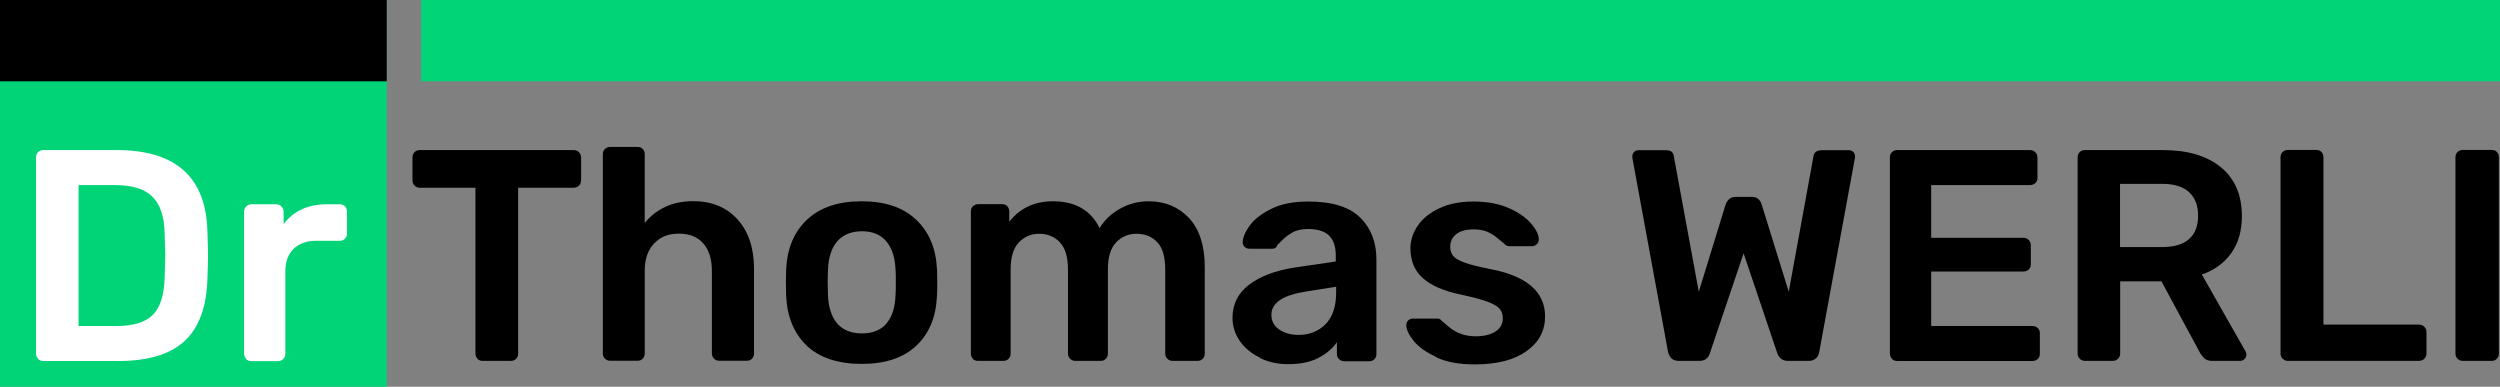 <?xml version="1.0" encoding="UTF-8"?> <svg xmlns="http://www.w3.org/2000/svg" id="Calque_2" data-name="Calque 2" width="199.23" height="30.82" viewBox="0 0 199.23 30.82"><rect x="0" y="0" width="199.23" height="30.82" fill="#808080" stroke="none"/><defs><style> .cls-1 { fill: #00d477; } .cls-2 { fill: #fff; } </style></defs><g id="VERT"><rect class="cls-1" width="30.82" height="30.82"></rect><g><path class="cls-2" d="M3.04,28.59c-.11-.11-.17-.25-.17-.41v-15.62c0-.18.05-.32.16-.43s.24-.17.42-.17h5.86c4.72,0,7.13,2.18,7.22,6.53.03.93.05,1.55.05,1.87s-.02.92-.05,1.85c-.06,2.24-.67,3.89-1.81,4.96-1.14,1.06-2.91,1.6-5.29,1.6H3.45c-.16,0-.3-.06-.41-.17ZM9.3,25.98c1.33,0,2.29-.3,2.88-.89.59-.59.9-1.58.94-2.95.03-.96.05-1.56.05-1.8,0-.26-.02-.85-.05-1.78-.03-1.31-.36-2.28-.98-2.89-.62-.62-1.61-.92-2.95-.92h-2.93v11.23h3.05Z"></path><path class="cls-2" d="M19.62,28.59c-.11-.11-.17-.25-.17-.41v-11.3c0-.18.06-.32.17-.43.11-.11.25-.17.41-.17h1.97c.18,0,.32.06.43.17.11.11.17.26.17.43v.98c.8-1.06,1.95-1.58,3.46-1.58h1.01c.18,0,.32.05.42.16.1.1.16.24.16.42v1.75c0,.16-.05.3-.16.41-.1.11-.24.17-.42.17h-1.9c-.75,0-1.34.22-1.78.65-.43.43-.65,1.02-.65,1.78v6.58c0,.16-.06.3-.17.41-.11.11-.25.17-.41.17h-2.14c-.16,0-.3-.06-.41-.17Z"></path><path d="M38.06,28.59c-.11-.11-.17-.25-.17-.41v-13.22h-4.44c-.16,0-.3-.06-.41-.17-.11-.11-.17-.26-.17-.43v-1.8c0-.18.05-.32.16-.43.1-.11.24-.17.42-.17h12.26c.18,0,.32.06.43.17.11.11.17.26.17.43v1.8c0,.18-.06.32-.17.43-.11.11-.26.17-.43.17h-4.42v13.22c0,.16-.05.3-.16.41-.1.11-.24.17-.42.17h-2.26c-.16,0-.3-.06-.41-.17Z"></path><path d="M48.21,28.59c-.11-.11-.17-.25-.17-.41v-15.89c0-.18.06-.32.17-.42s.25-.16.41-.16h2.18c.18,0,.32.05.42.16.1.1.16.24.16.42v5.47c.96-1.15,2.25-1.73,3.86-1.73,1.47,0,2.65.48,3.53,1.45.88.97,1.32,2.28,1.32,3.95v6.74c0,.16-.05.3-.16.41-.1.11-.24.17-.42.17h-2.18c-.18,0-.32-.06-.43-.17-.11-.11-.17-.25-.17-.41v-6.6c0-.93-.23-1.65-.68-2.17-.46-.52-1.11-.78-1.96-.78s-1.47.26-1.97.79c-.5.53-.74,1.25-.74,2.16v6.6c0,.16-.05.3-.16.41-.1.11-.24.17-.42.17h-2.18c-.16,0-.3-.06-.41-.17Z"></path><path d="M64.31,27.56c-1.02-.96-1.58-2.29-1.66-3.98l-.02-1.06.02-1.06c.08-1.68.64-3,1.68-3.97,1.04-.97,2.49-1.45,4.34-1.45s3.28.48,4.32,1.45c1.04.97,1.6,2.29,1.68,3.97.02.19.02.54.02,1.06s0,.86-.02,1.06c-.08,1.7-.63,3.02-1.66,3.98-1.02.96-2.47,1.44-4.34,1.44s-3.34-.48-4.37-1.44ZM70.64,25.78c.46-.53.7-1.3.73-2.33.02-.16.02-.47.02-.94s0-.78-.02-.94c-.03-1.02-.28-1.8-.74-2.34-.46-.54-1.11-.8-1.94-.8s-1.5.27-1.97.8c-.46.54-.71,1.32-.74,2.34l-.02.94.02.94c.03,1.02.28,1.8.74,2.33.46.53,1.12.79,1.97.79s1.5-.26,1.96-.79Z"></path><path d="M77.54,28.59c-.11-.11-.17-.25-.17-.41v-11.33c0-.18.06-.32.17-.42.11-.1.25-.16.41-.16h1.9c.18,0,.32.05.42.16s.16.24.16.42v.82c.86-1.09,2.02-1.63,3.48-1.63,1.78,0,3.02.71,3.72,2.14.38-.64.93-1.16,1.63-1.55s1.46-.59,2.28-.59c1.31,0,2.38.45,3.22,1.34.83.9,1.25,2.2,1.25,3.91v6.89c0,.16-.05.3-.16.41-.1.11-.24.17-.42.17h-1.99c-.16,0-.3-.06-.41-.17-.11-.11-.17-.25-.17-.41v-6.7c0-1.01-.21-1.74-.64-2.18-.42-.45-.98-.67-1.67-.67-.62,0-1.16.23-1.6.68-.44.46-.66,1.18-.66,2.17v6.7c0,.16-.05.3-.16.41-.1.11-.24.17-.42.17h-2.02c-.16,0-.3-.06-.41-.17-.11-.11-.17-.25-.17-.41v-6.7c0-.99-.22-1.72-.65-2.17-.43-.46-.98-.68-1.66-.68-.62,0-1.16.23-1.6.68-.44.46-.66,1.18-.66,2.17v6.7c0,.16-.05.3-.16.41-.1.11-.24.17-.42.17h-2.04c-.16,0-.3-.06-.41-.17Z"></path><path d="M100.42,28.51c-.68-.33-1.22-.77-1.61-1.33-.39-.56-.59-1.18-.59-1.85,0-1.09.44-1.97,1.32-2.64s2.09-1.13,3.62-1.37l3.29-.48v-.5c0-.69-.18-1.21-.53-1.56s-.91-.53-1.68-.53c-.53,0-.95.1-1.27.29-.32.19-.58.39-.78.59-.2.2-.33.33-.4.4-.06.19-.18.29-.36.29h-1.87c-.14,0-.27-.05-.37-.14-.1-.1-.16-.22-.16-.38.02-.4.21-.85.59-1.36s.96-.94,1.74-1.32c.78-.38,1.75-.56,2.9-.56,1.89,0,3.26.42,4.13,1.27.86.85,1.3,1.96,1.3,3.34v7.54c0,.16-.05.3-.16.41-.1.11-.24.17-.42.17h-1.99c-.16,0-.3-.06-.41-.17s-.17-.25-.17-.41v-.94c-.35.51-.85.93-1.49,1.26-.64.33-1.44.49-2.4.49-.82,0-1.56-.16-2.24-.49ZM105.64,25.83c.56-.58.84-1.41.84-2.5v-.48l-2.4.38c-1.84.29-2.76.9-2.76,1.85,0,.51.21.91.64,1.19.42.28.93.42,1.52.42.88,0,1.6-.29,2.16-.86Z"></path><path d="M114.47,28.45c-.82-.37-1.42-.8-1.81-1.28-.39-.49-.59-.91-.59-1.26,0-.16.05-.29.16-.38.1-.1.23-.14.37-.14h1.97c.13,0,.24.06.34.19.08.06.26.22.54.46.28.24.6.43.96.56.36.14.76.2,1.19.2.64,0,1.16-.12,1.56-.37.4-.25.6-.6.6-1.07,0-.32-.09-.58-.28-.78-.18-.2-.51-.38-.98-.55s-1.18-.36-2.12-.56c-1.36-.29-2.36-.73-3.01-1.32-.65-.59-.97-1.38-.97-2.35,0-.64.19-1.24.58-1.81.38-.57.96-1.03,1.72-1.39.76-.36,1.67-.54,2.72-.54s2.02.17,2.81.52c.78.34,1.38.76,1.79,1.24.41.48.61.9.61,1.27,0,.14-.05.27-.16.37-.1.1-.23.16-.37.16h-1.8c-.18,0-.31-.06-.41-.19-.11-.08-.29-.23-.54-.44-.25-.22-.52-.39-.83-.52-.3-.13-.67-.19-1.1-.19-.59,0-1.05.13-1.37.38s-.48.59-.48,1.01c0,.29.08.53.23.72.15.19.46.37.92.54s1.16.34,2.09.52c2.88.56,4.32,1.82,4.32,3.77,0,1.14-.49,2.06-1.48,2.76-.98.71-2.36,1.06-4.12,1.06-1.22,0-2.23-.18-3.05-.55Z"></path><path d="M132.93,28.04l-2.83-15.38-.02-.19c0-.14.05-.26.14-.36.1-.1.22-.14.36-.14h2.16c.21,0,.36.04.46.11.1.07.16.2.19.37l1.99,10.8,2.14-6.96c.16-.4.42-.6.79-.6h1.32c.21,0,.38.06.5.18.13.12.22.26.26.42l2.16,6.96,1.97-10.8c.05-.32.27-.48.67-.48h2.16c.13,0,.24.05.34.14.1.1.14.22.14.36,0,.08,0,.14-.02.19l-2.83,15.38c-.03.22-.12.4-.28.53-.15.13-.35.19-.59.19h-1.63c-.22,0-.41-.06-.55-.18-.14-.12-.24-.26-.29-.42l-2.69-7.97-2.69,7.97c-.13.4-.41.6-.84.6h-1.63c-.46,0-.75-.24-.86-.72Z"></path><path d="M150.78,28.59c-.11-.11-.17-.25-.17-.41v-15.62c0-.18.05-.32.16-.43.1-.11.24-.17.42-.17h10.58c.18,0,.32.06.43.17s.17.26.17.43v1.61c0,.18-.06.32-.17.42-.11.1-.26.16-.43.16h-7.87v4.2h7.34c.18,0,.32.06.43.17s.17.26.17.43v1.51c0,.18-.06.32-.17.42-.11.1-.26.16-.43.16h-7.34v4.34h8.06c.18,0,.32.05.43.16.11.1.17.24.17.42v1.63c0,.18-.06.32-.17.42-.11.1-.26.16-.43.16h-10.78c-.16,0-.3-.06-.41-.17Z"></path><path d="M165.74,28.59c-.11-.11-.17-.25-.17-.41v-15.62c0-.18.05-.32.16-.43.1-.11.24-.17.42-.17h6.22c1.97,0,3.51.46,4.62,1.37,1.11.91,1.67,2.21,1.67,3.89,0,1.17-.28,2.15-.84,2.94-.56.79-1.34,1.36-2.35,1.72l3.48,6.12c.05.1.07.18.07.26,0,.14-.05.26-.16.36-.1.1-.22.14-.35.14h-2.21c-.26,0-.46-.06-.6-.18s-.27-.28-.38-.47l-3.07-5.69h-3.29v5.76c0,.16-.06.3-.17.41-.11.11-.26.17-.43.17h-2.21c-.16,0-.3-.06-.41-.17ZM172.29,19.69c.96,0,1.68-.21,2.16-.64.48-.42.72-1.04.72-1.86s-.24-1.44-.72-1.88c-.48-.44-1.2-.66-2.16-.66h-3.34v5.04h3.34Z"></path><path d="M181.91,28.59c-.11-.11-.17-.25-.17-.41v-15.65c0-.18.06-.32.17-.42.11-.1.25-.16.41-.16h2.26c.18,0,.32.05.42.16s.16.24.16.42v13.34h7.61c.18,0,.32.06.43.17.11.11.17.25.17.41v1.73c0,.16-.06.3-.17.41s-.26.17-.43.17h-10.44c-.16,0-.3-.06-.41-.17Z"></path><path d="M195.85,28.59c-.11-.11-.17-.25-.17-.41v-15.65c0-.18.06-.32.17-.42.11-.1.25-.16.41-.16h2.3c.18,0,.32.05.42.16s.16.24.16.42v15.65c0,.16-.05.3-.16.41-.1.11-.24.17-.42.17h-2.3c-.16,0-.3-.06-.41-.17Z"></path></g><rect class="cls-1" x="33.56" width="165.68" height="6.48"></rect><rect width="30.82" height="6.48"></rect></g></svg> 